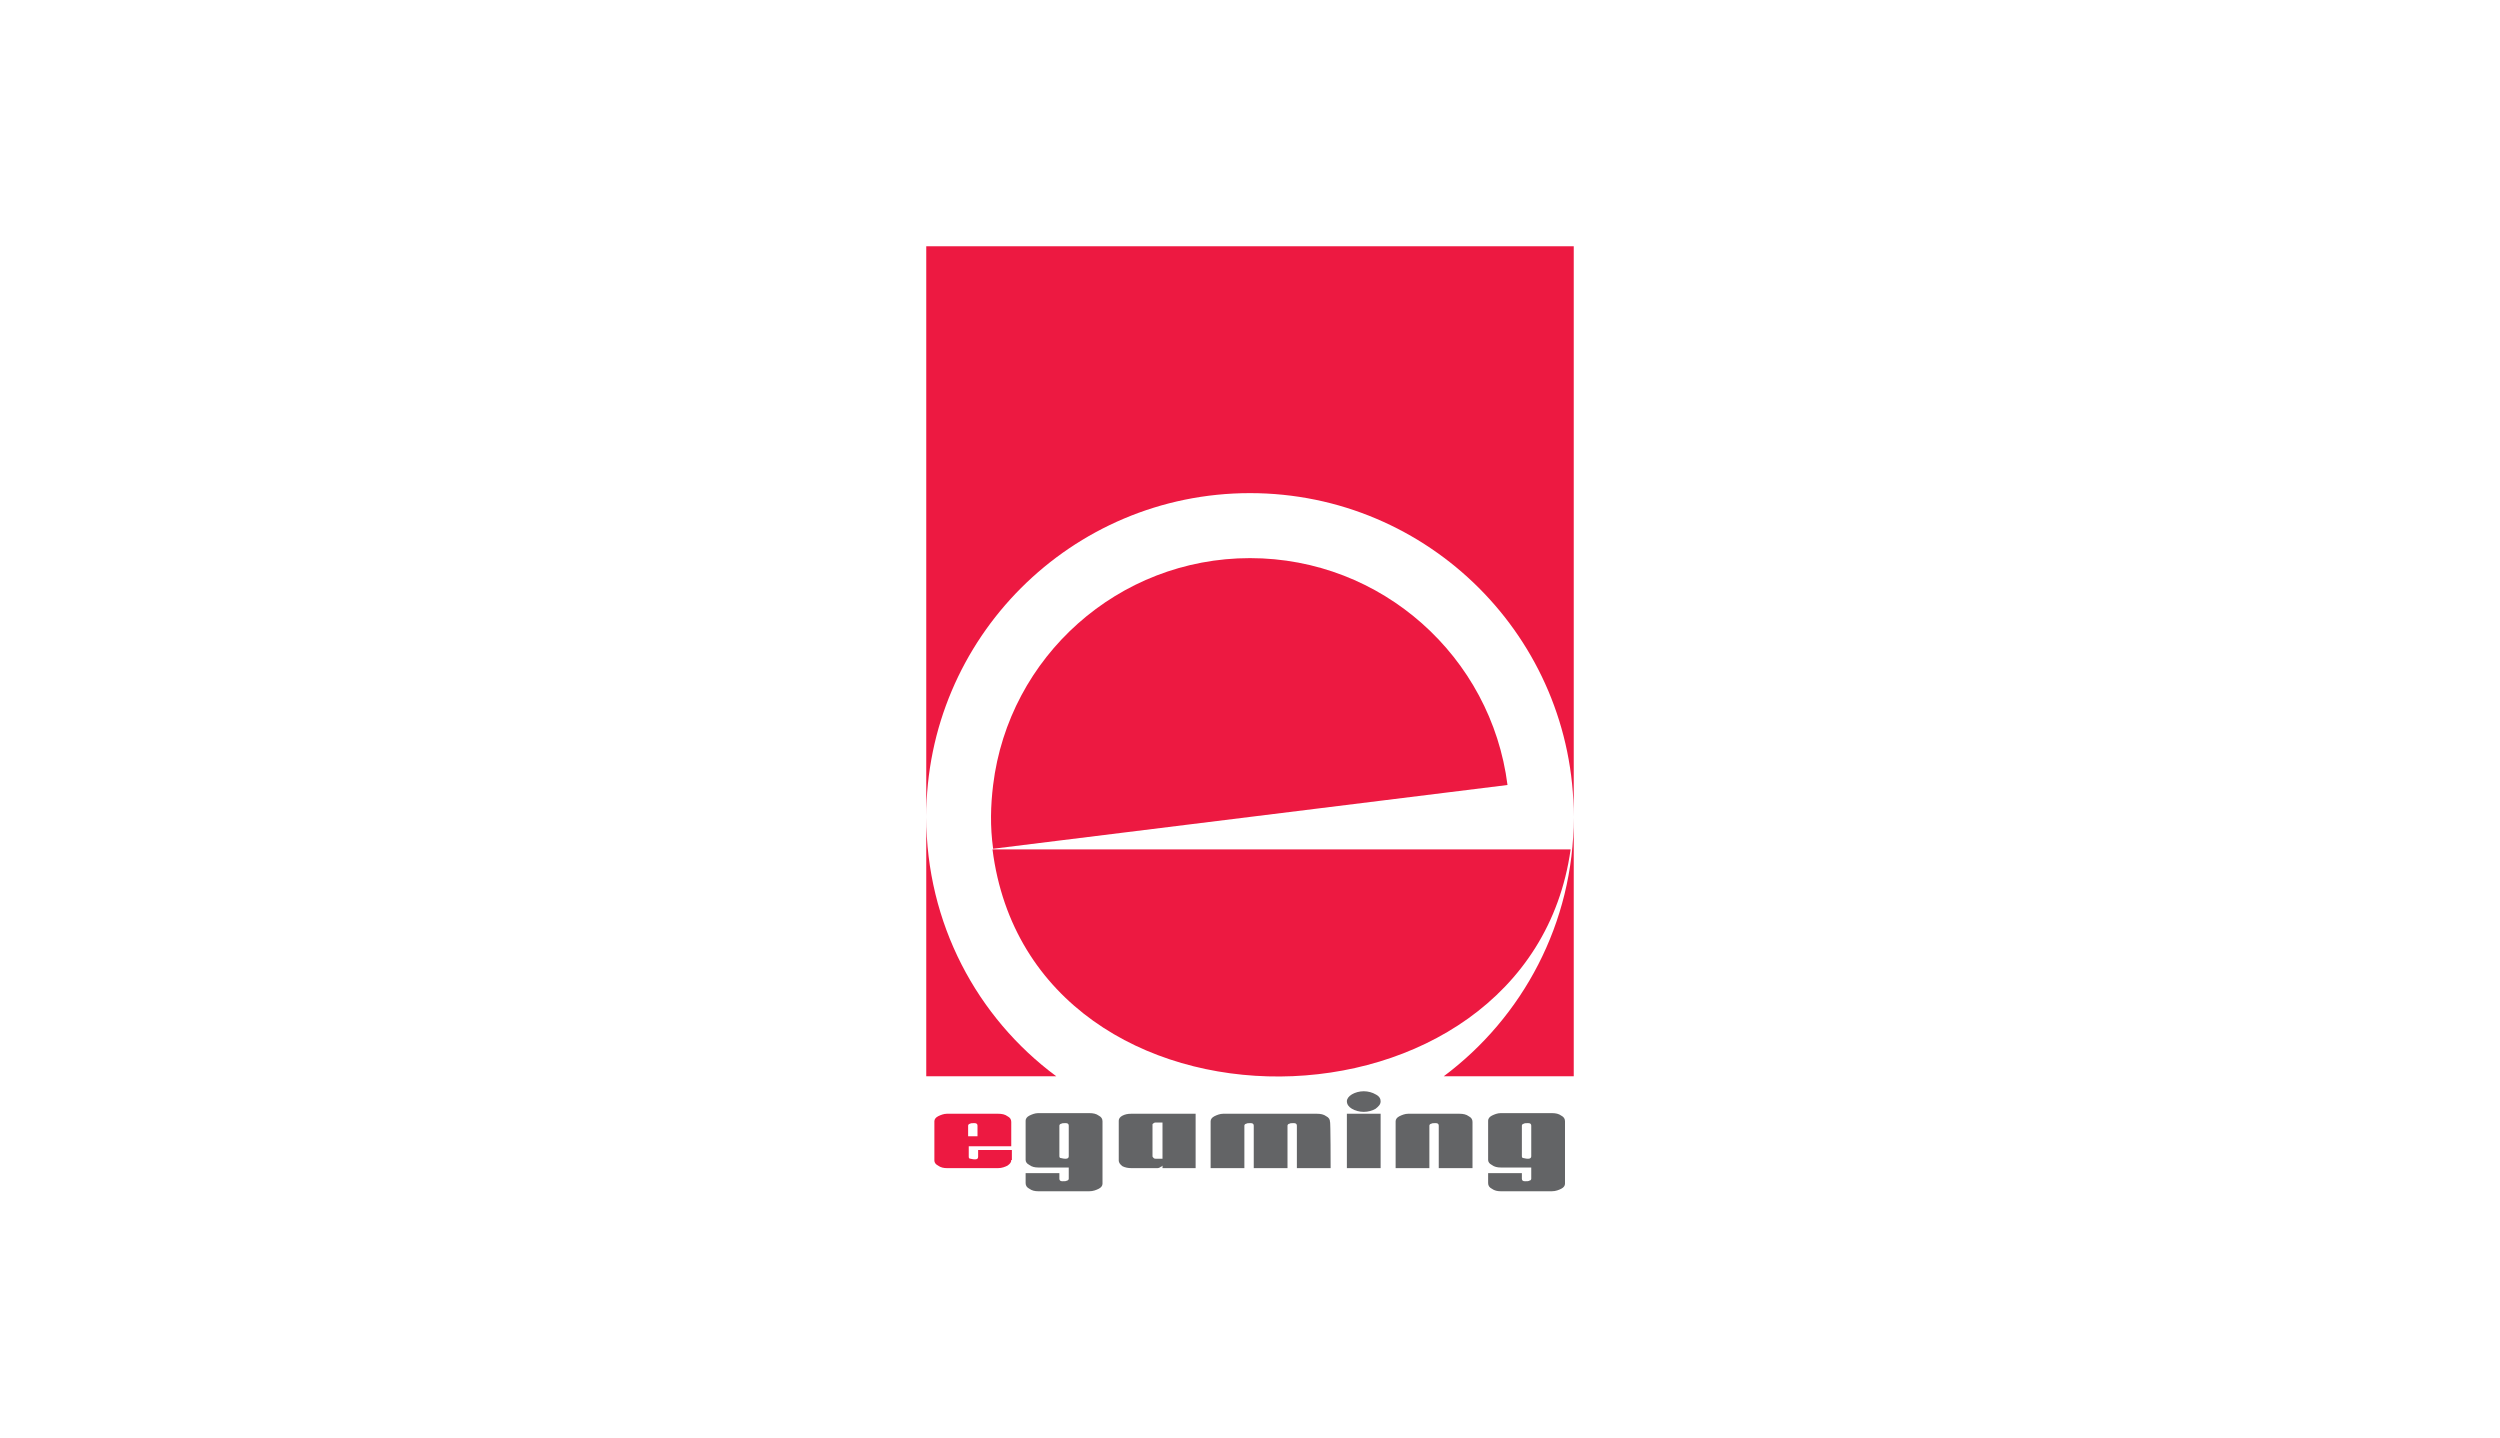 <?xml version="1.0" encoding="utf-8"?>
<!-- Generator: Adobe Illustrator 27.8.1, SVG Export Plug-In . SVG Version: 6.00 Build 0)  -->
<svg version="1.1" id="Layer_1" xmlns="http://www.w3.org/2000/svg" xmlns:xlink="http://www.w3.org/1999/xlink" x="0px" y="0px"
	 viewBox="0 0 400 230" style="enable-background:new 0 0 400 230;" xml:space="preserve">
<style type="text/css">
	.st0{display:none;}
	.st1{display:inline;}
	.st2{fill:#ED1941;}
	.st3{fill:#636466;}
</style>
<g id="Layer_2_00000088829341975389589790000017479571081478788502_" class="st0">
	<rect x="-12" y="-9" class="st1" width="424" height="252"/>
</g>
<g>
	<g>
		<path class="st2" d="M200,78.9c28.6,0,51.8,23.2,51.8,51.8V39.4H148.2v91.3C148.2,102.1,171.4,78.9,200,78.9z"/>
		<path class="st2" d="M148.2,130.7v41.5H169C156.3,162.8,148.2,147.7,148.2,130.7z"/>
		<path class="st2" d="M231,172.2h20.8v-41.4C251.8,147.7,243.6,162.8,231,172.2z"/>
		<path class="st2" d="M200,89.3c-21.1,0-38.6,15.8-41.1,36.3c-0.4,3.3-0.5,6.6,0,10.2l82.3-10.2C238.6,105.1,221.1,89.3,200,89.3z"
			/>
		<path class="st2" d="M251.3,135.9h-5.4h-4.8h-82.3C165,185,244.6,183.7,251.3,135.9z"/>
	</g>
	<path class="st2" d="M161.8,185.6c0,0.4-0.2,0.6-0.6,0.9c-0.4,0.2-0.9,0.4-1.5,0.4h-8.2c-0.5,0-1-0.1-1.4-0.4
		c-0.4-0.2-0.6-0.5-0.6-0.8v-6.3c0-0.3,0.2-0.6,0.6-0.8c0.4-0.2,0.9-0.4,1.4-0.4h8.2c0.6,0,1.1,0.1,1.5,0.4c0.4,0.2,0.6,0.5,0.6,0.9
		v3.9H155v1.7c0,0.2,0.1,0.3,0.3,0.3c0.1,0,0.3,0.1,0.7,0.1c0.3,0,0.5-0.1,0.5-0.4V184h5.4V185.6z M156.4,181.8v-1.7
		c0-0.3-0.2-0.4-0.5-0.4c-0.3,0-0.6,0-0.7,0.1c-0.2,0-0.3,0.2-0.3,0.3v1.7C155,181.8,156.4,181.8,156.4,181.8z"/>
	<path class="st3" d="M176.4,189.4c0,0.3-0.2,0.6-0.6,0.8c-0.4,0.2-0.9,0.4-1.5,0.4h-8.2c-0.5,0-1-0.1-1.4-0.4
		c-0.4-0.2-0.6-0.5-0.6-0.9v-1.6h5.4v0.9c0,0.3,0.2,0.4,0.5,0.4c0.3,0,0.6,0,0.7-0.1c0.2,0,0.3-0.2,0.3-0.3v-1.8h-4.9
		c-0.5,0-1-0.1-1.4-0.4c-0.4-0.2-0.6-0.5-0.6-0.8v-6.3c0-0.3,0.2-0.6,0.6-0.8c0.4-0.2,0.9-0.4,1.4-0.4h8.2c0.6,0,1.1,0.1,1.5,0.4
		c0.4,0.2,0.6,0.5,0.6,0.9L176.4,189.4L176.4,189.4z M171,185v-4.9c0-0.3-0.2-0.4-0.5-0.4c-0.3,0-0.6,0-0.7,0.1
		c-0.2,0-0.3,0.2-0.3,0.3v4.9c0,0.2,0.1,0.3,0.3,0.3c0.1,0,0.3,0.1,0.7,0.1C170.9,185.4,171,185.2,171,185"/>
	<path class="st3" d="M191.3,186.9H186v-0.4c-0.1,0.1-0.2,0.2-0.3,0.2c-0.1,0.1-0.3,0.2-0.5,0.2H181c-0.5,0-1-0.1-1.4-0.3
		c-0.4-0.3-0.6-0.6-0.6-0.9v-6.4c0-0.3,0.2-0.6,0.6-0.8c0.4-0.2,0.8-0.3,1.4-0.3h10.3L191.3,186.9L191.3,186.9z M186,185.4v-5.8h-1
		c-0.1,0-0.3,0-0.4,0.1c-0.1,0.1-0.2,0.1-0.2,0.2v5.1c0,0.1,0.1,0.2,0.2,0.3c0.1,0.1,0.3,0.1,0.4,0.1
		C184.9,185.4,186,185.4,186,185.4z"/>
	<path class="st3" d="M212.9,186.9h-5.4v-6.8c0-0.3-0.2-0.4-0.5-0.4c-0.3,0-0.6,0-0.7,0.1c-0.2,0-0.3,0.2-0.3,0.3v6.8h-5.4v-6.8
		c0-0.3-0.2-0.4-0.5-0.4c-0.3,0-0.6,0-0.7,0.1c-0.2,0-0.3,0.2-0.3,0.3v6.8h-5.4v-7.5c0-0.3,0.2-0.6,0.6-0.8c0.4-0.2,0.9-0.4,1.4-0.4
		h15c0.6,0,1.1,0.1,1.5,0.4c0.4,0.2,0.6,0.5,0.6,0.9C212.9,179.4,212.9,186.9,212.9,186.9z"/>
	<path class="st3" d="M220.9,176.2c0,0.5-0.3,0.8-0.8,1.2c-0.5,0.3-1.2,0.5-1.9,0.5c-0.7,0-1.4-0.2-1.9-0.5
		c-0.5-0.3-0.8-0.7-0.8-1.2c0-0.4,0.3-0.8,0.8-1.1c0.5-0.3,1.2-0.5,1.9-0.5c0.7,0,1.4,0.2,1.9,0.5
		C220.7,175.4,220.9,175.8,220.9,176.2 M220.9,186.9h-5.4v-8.7h5.4V186.9z"/>
	<path class="st3" d="M235.6,186.9h-5.4v-6.8c0-0.3-0.2-0.4-0.5-0.4c-0.3,0-0.6,0-0.7,0.1c-0.2,0-0.3,0.2-0.3,0.3v6.8h-5.4v-7.5
		c0-0.3,0.2-0.6,0.6-0.8c0.4-0.2,0.9-0.4,1.4-0.4h8.2c0.6,0,1.1,0.1,1.5,0.4c0.4,0.2,0.6,0.5,0.6,0.9
		C235.6,179.4,235.6,186.9,235.6,186.9z"/>
	<path class="st3" d="M250.4,189.4c0,0.3-0.2,0.6-0.6,0.8c-0.4,0.2-0.9,0.4-1.5,0.4h-8.2c-0.5,0-1-0.1-1.4-0.4
		c-0.4-0.2-0.6-0.5-0.6-0.9v-1.6h5.4v0.9c0,0.3,0.2,0.4,0.5,0.4c0.3,0,0.6,0,0.7-0.1c0.2,0,0.3-0.2,0.3-0.3v-1.8h-4.9
		c-0.5,0-1-0.1-1.4-0.4c-0.4-0.2-0.6-0.5-0.6-0.8v-6.3c0-0.3,0.2-0.6,0.6-0.8c0.4-0.2,0.9-0.4,1.4-0.4h8.2c0.6,0,1.1,0.1,1.5,0.4
		c0.4,0.2,0.6,0.5,0.6,0.9L250.4,189.4L250.4,189.4z M245,185v-4.9c0-0.3-0.2-0.4-0.5-0.4c-0.3,0-0.6,0-0.7,0.1
		c-0.2,0-0.3,0.2-0.3,0.3v4.9c0,0.2,0.1,0.3,0.3,0.3c0.1,0,0.3,0.1,0.7,0.1C244.9,185.4,245,185.2,245,185"/>
</g>
</svg>
